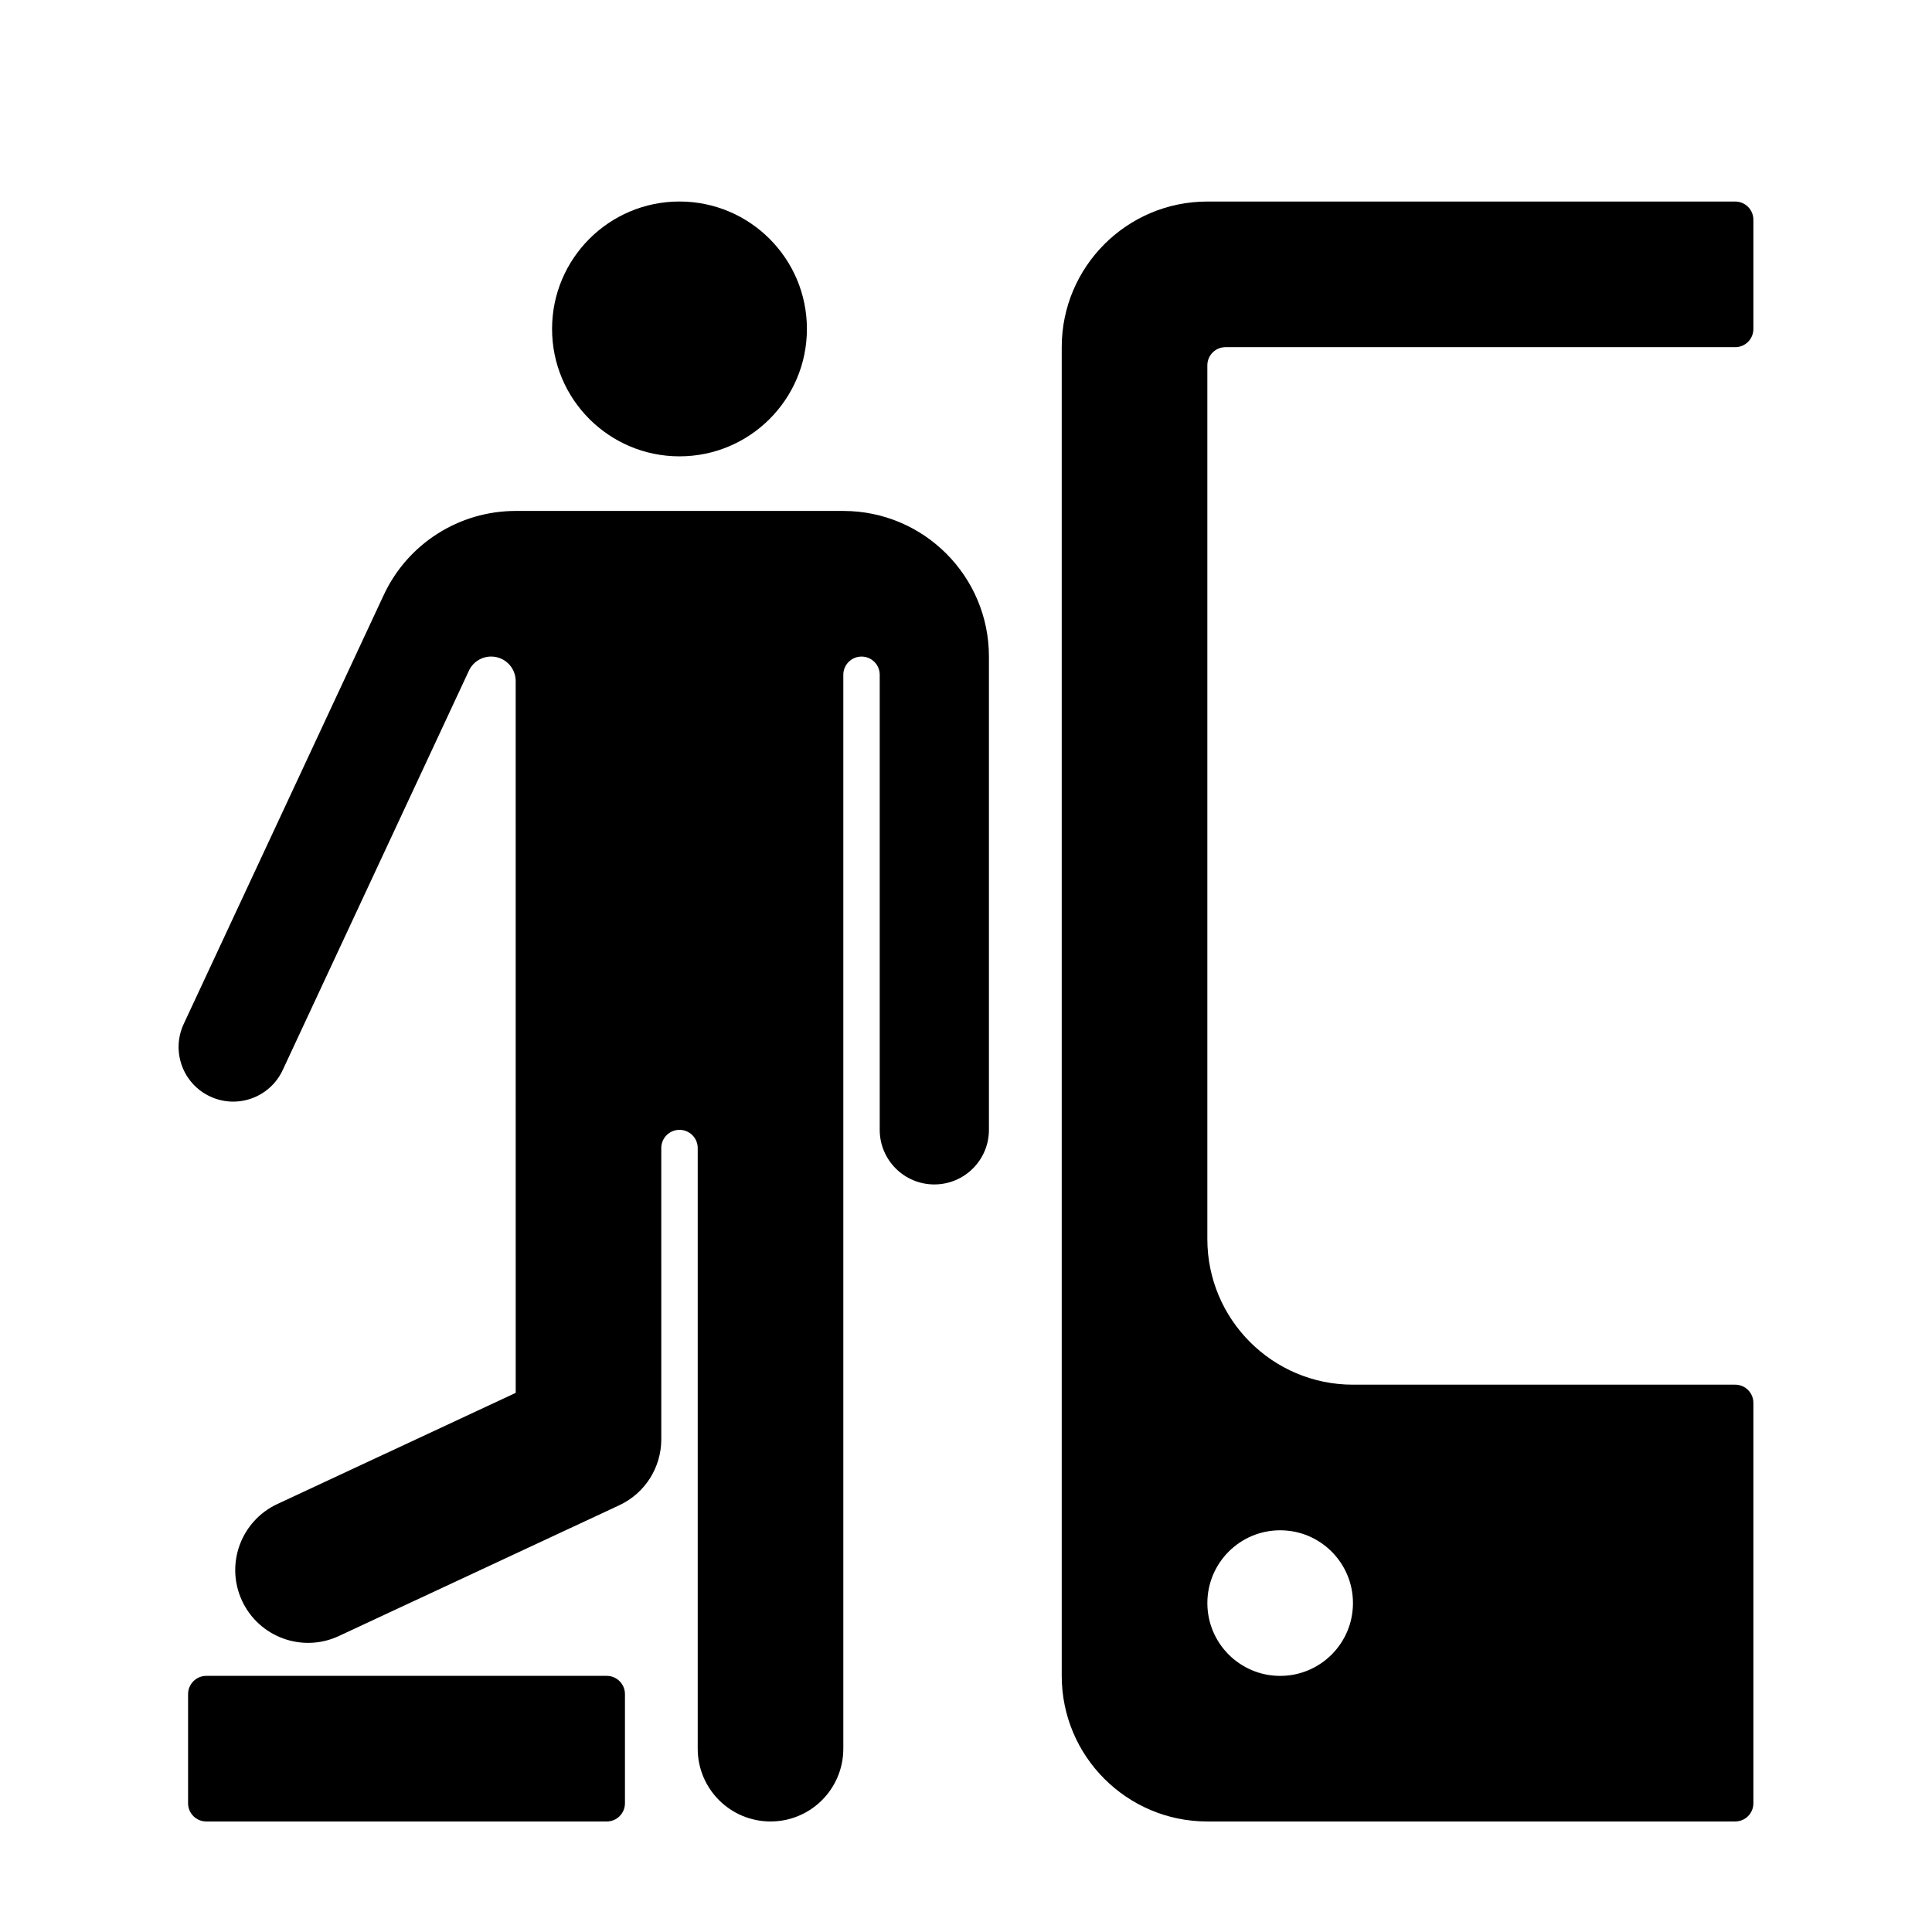 <?xml version="1.0" encoding="UTF-8"?>
<!-- Uploaded to: SVG Repo, www.svgrepo.com, Generator: SVG Repo Mixer Tools -->
<svg fill="#000000" width="800px" height="800px" version="1.1" viewBox="144 144 512 512" xmlns="http://www.w3.org/2000/svg">
 <g>
  <path d="m357.84 231.17c0-18.645-15.121-33.766-33.77-33.766-18.652 0-33.766 15.121-33.766 33.766s15.113 33.766 33.766 33.766c18.652 0 33.77-15.121 33.77-33.766z"/>
  <path d="m304.79 626.71h-106.12c-2.664 0-4.828-2.156-4.828-4.816v-28.945c0-2.66 2.16-4.828 4.828-4.828h106.12c2.66 0 4.828 2.168 4.828 4.828v28.945c0 2.66-2.16 4.816-4.82 4.816z"/>
  <path d="m603.85 236h-135.07c-2.66 0-4.82 2.156-4.82 4.82v231.54c0 21.312 17.281 38.594 38.586 38.594h101.3c2.664 0 4.82 2.156 4.82 4.82v106.12c0 2.66-2.156 4.816-4.82 4.816h-139.89c-21.312 0-38.586-17.277-38.586-38.586v-352.12c0-21.312 17.277-38.594 38.586-38.594h139.89c2.664 0 4.82 2.16 4.82 4.82v28.945c0.004 2.672-2.152 4.828-4.816 4.828zm-101.3 332.84c0-10.656-8.637-19.297-19.289-19.297-10.656 0-19.297 8.641-19.297 19.297 0 10.652 8.641 19.289 19.297 19.289 10.652 0 19.289-8.641 19.289-19.289z"/>
  <path d="m280.66 513.13-63.176 29.461c-9.656 4.504-13.836 15.98-9.336 25.641 4.508 9.656 15.984 13.84 25.645 9.336l74.316-34.656c6.801-3.168 11.141-9.984 11.141-17.488l-0.004-77.184c0-2.66 2.16-4.82 4.828-4.82 2.664 0 4.828 2.16 4.828 4.82v159.18c0 10.656 8.641 19.289 19.297 19.289s19.289-8.637 19.289-19.289v-284.6c0-2.66 2.16-4.82 4.828-4.82 2.66 0 4.82 2.16 4.82 4.82v120.6c0 7.992 6.484 14.469 14.473 14.469 7.992 0 14.469-6.481 14.469-14.469v-125.42c0-21.312-17.281-38.594-38.594-38.594h-86.824c-15 0-28.637 8.691-34.969 22.285l-53 113.66c-3.379 7.246-0.246 15.855 6.996 19.23 7.246 3.379 15.852 0.246 19.23-6.996l49.348-105.84c1.066-2.293 3.371-3.754 5.894-3.754 3.594 0 6.504 2.91 6.504 6.5l0.004 188.63z"/>
 </g>
</svg>